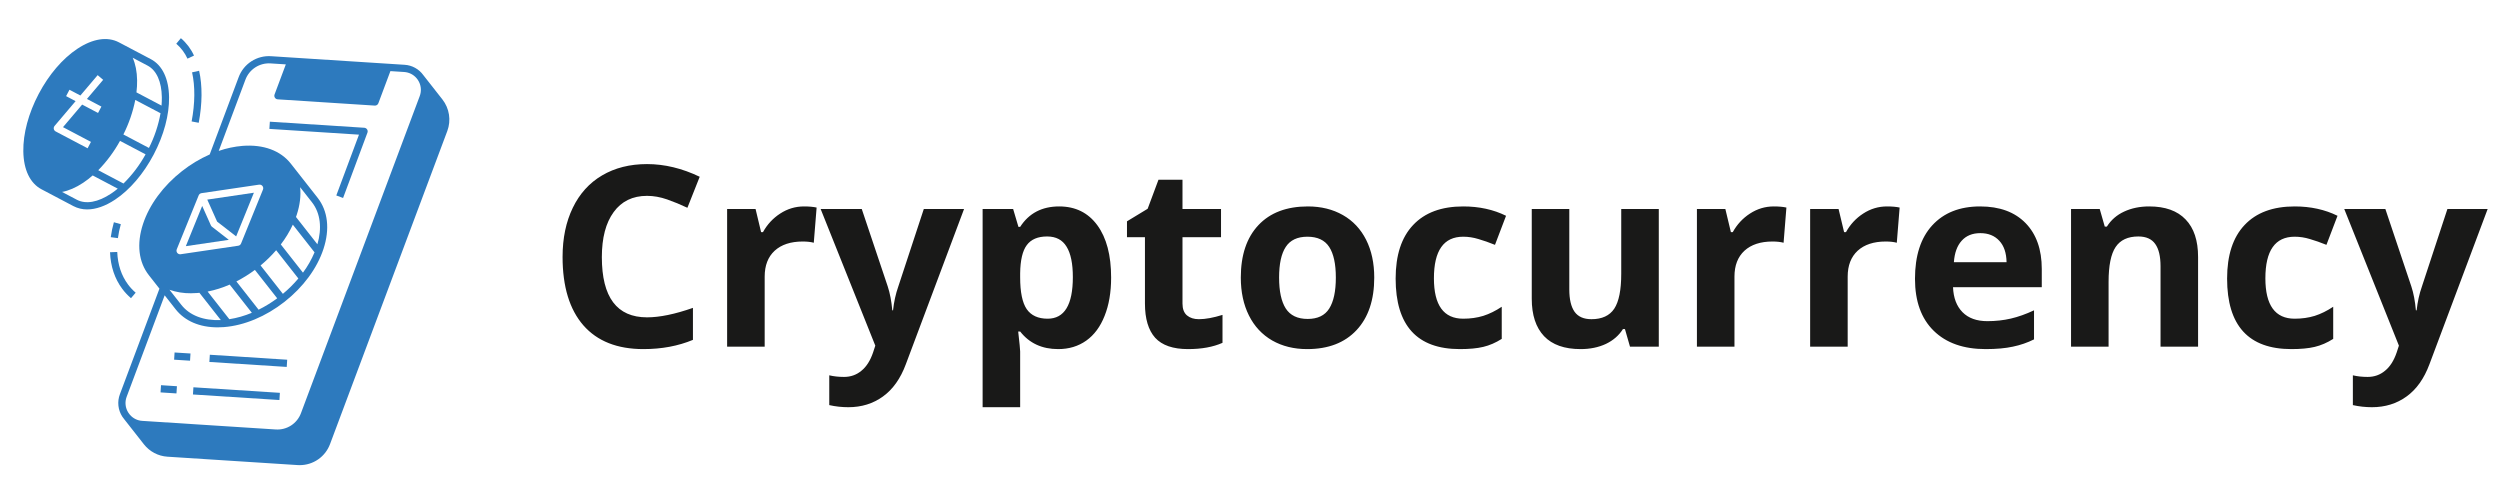 <svg xmlns="http://www.w3.org/2000/svg" width="238" height="48" viewBox="0 0 238 48" fill="none"><path d="M42.121 9.471L40.3 7.152C40.095 6.866 39.828 6.629 39.52 6.459C39.212 6.288 38.87 6.189 38.518 6.168L25.813 5.351C25.15 5.305 24.49 5.475 23.932 5.836C23.374 6.197 22.948 6.729 22.718 7.353L19.964 14.704C19.02 15.121 18.133 15.656 17.322 16.295C15.536 17.697 14.219 19.485 13.614 21.328C12.993 23.22 13.191 24.95 14.172 26.198L15.179 27.48L11.414 37.531C11.281 37.88 11.233 38.256 11.274 38.627C11.314 38.998 11.441 39.354 11.645 39.667C11.703 39.756 11.767 39.841 11.835 39.921L13.703 42.301C13.972 42.643 14.31 42.924 14.695 43.127C15.08 43.33 15.504 43.449 15.938 43.477L28.325 44.275C28.394 44.279 28.462 44.281 28.529 44.281C29.159 44.283 29.774 44.091 30.291 43.732C30.808 43.373 31.203 42.863 31.421 42.273L42.585 12.467C42.769 11.97 42.824 11.433 42.742 10.909C42.661 10.385 42.447 9.89 42.121 9.471ZM16.827 23.734L18.914 18.599C18.937 18.543 18.973 18.495 19.02 18.458C19.067 18.421 19.123 18.397 19.183 18.388L24.666 17.579C24.726 17.57 24.787 17.578 24.843 17.6C24.9 17.622 24.949 17.659 24.987 17.707C25.024 17.755 25.048 17.811 25.057 17.871C25.065 17.931 25.058 17.992 25.035 18.049L22.948 23.184C22.925 23.239 22.889 23.288 22.842 23.325C22.794 23.361 22.739 23.386 22.68 23.394L17.196 24.203C17.136 24.212 17.075 24.205 17.019 24.183C16.962 24.16 16.913 24.123 16.875 24.076C16.838 24.028 16.814 23.971 16.805 23.911C16.797 23.851 16.805 23.79 16.827 23.734ZM28.573 17.822L29.697 19.253C30.521 20.303 30.658 21.744 30.217 23.256L28.177 20.656C28.201 20.589 28.226 20.522 28.248 20.455C28.553 19.525 28.659 18.635 28.573 17.822ZM29.945 24.022C29.656 24.709 29.286 25.358 28.842 25.957L26.733 23.271C27.181 22.687 27.565 22.055 27.877 21.388L29.945 24.022ZM28.404 26.512C27.957 27.043 27.463 27.532 26.93 27.974L24.807 25.271C25.341 24.829 25.837 24.344 26.29 23.82L28.404 26.512ZM19.766 27.757C20.488 27.612 21.193 27.39 21.867 27.093L23.975 29.777C23.288 30.067 22.568 30.272 21.832 30.388L19.766 27.757ZM21.021 30.468C19.384 30.54 18.055 30.03 17.26 29.018L16.137 27.588C16.791 27.814 17.479 27.927 18.171 27.919C18.367 27.919 18.567 27.911 18.771 27.895C18.842 27.89 18.913 27.882 18.984 27.874L21.021 30.468ZM22.504 26.791C23.121 26.476 23.71 26.109 24.266 25.695L26.389 28.399C25.832 28.812 25.24 29.176 24.619 29.484L22.504 26.791ZM12.058 37.772L15.676 28.113L16.719 29.443C17.599 30.563 19.004 31.164 20.718 31.164C20.914 31.164 21.114 31.156 21.319 31.14C23.253 30.989 25.301 30.134 27.087 28.732C28.873 27.33 30.19 25.542 30.795 23.699C31.416 21.807 31.218 20.077 30.238 18.829L27.69 15.584C26.71 14.335 25.076 13.733 23.091 13.887C22.318 13.952 21.557 14.113 20.824 14.367L23.361 7.594C23.54 7.109 23.872 6.695 24.306 6.414C24.74 6.134 25.253 6.001 25.769 6.037L27.211 6.129L26.138 8.994C26.119 9.044 26.112 9.098 26.118 9.151C26.124 9.205 26.142 9.256 26.171 9.301C26.201 9.346 26.24 9.384 26.286 9.411C26.332 9.438 26.384 9.454 26.438 9.457L35.676 10.052C35.684 10.052 35.691 10.053 35.698 10.053C35.768 10.053 35.837 10.031 35.894 9.991C35.952 9.951 35.995 9.895 36.02 9.829L37.166 6.77L38.474 6.854C38.699 6.868 38.919 6.926 39.122 7.027C39.324 7.127 39.504 7.267 39.651 7.439L39.748 7.563C39.764 7.584 39.779 7.606 39.793 7.628C39.939 7.851 40.029 8.105 40.058 8.369C40.087 8.633 40.052 8.901 39.958 9.149L28.654 39.328C28.475 39.813 28.144 40.226 27.71 40.507C27.276 40.788 26.762 40.92 26.247 40.885L13.542 40.067C13.317 40.054 13.096 39.995 12.894 39.895C12.692 39.794 12.512 39.654 12.365 39.483L12.364 39.481L12.364 39.481C12.312 39.422 12.265 39.359 12.223 39.293C12.077 39.071 11.986 38.817 11.958 38.553C11.929 38.288 11.963 38.021 12.058 37.772Z" fill="#2D7ABE"></path><path d="M32.016 18.608L32.661 18.848L34.981 12.626C35 12.576 35.007 12.522 35.001 12.469C34.995 12.415 34.977 12.364 34.947 12.319C34.918 12.274 34.879 12.237 34.833 12.21C34.786 12.182 34.734 12.167 34.681 12.163L25.69 11.585L25.645 12.271L34.175 12.819L32.016 18.608Z" fill="#2D7ABE"></path><path d="M16.576 34.242L16.62 33.556L18.136 33.653L18.092 34.339L16.576 34.242Z" fill="#2D7ABE"></path><path d="M19.932 34.459L19.976 33.772L27.341 34.245L27.297 34.931L19.932 34.459Z" fill="#2D7ABE"></path><path d="M15.284 37.356L15.328 36.67L16.844 36.768L16.8 37.454L15.284 37.356Z" fill="#2D7ABE"></path><path d="M18.369 37.555L18.413 36.869L26.645 37.397L26.601 38.083L18.369 37.555Z" fill="#2D7ABE"></path><path d="M12.47 28.387L12.916 27.863C12.646 27.633 12.403 27.373 12.191 27.088C11.555 26.235 11.209 25.191 11.162 23.987L10.475 24.013C10.527 25.359 10.919 26.532 11.639 27.499C11.882 27.825 12.161 28.122 12.47 28.387Z" fill="#2D7ABE"></path><path d="M10.545 22.58L11.226 22.67C11.287 22.222 11.379 21.779 11.503 21.343L10.842 21.157C10.709 21.623 10.61 22.099 10.545 22.58Z" fill="#2D7ABE"></path><path d="M18.243 11.561L18.919 11.689C19.262 9.866 19.275 8.154 18.956 6.737L18.285 6.888C18.584 8.214 18.57 9.83 18.243 11.561Z" fill="#2D7ABE"></path><path d="M17.847 5.584L18.468 5.291C18.179 4.654 17.752 4.088 17.22 3.635L16.78 4.163C17.235 4.553 17.6 5.038 17.847 5.584Z" fill="#2D7ABE"></path><path d="M20.179 21.587C20.135 21.553 20.099 21.508 20.076 21.456L19.248 19.604L17.691 23.435L21.782 22.832L20.179 21.587Z" fill="#2D7ABE"></path><path d="M22.482 22.504L24.171 18.347L19.732 19.002L20.669 21.097L22.482 22.504Z" fill="#2D7ABE"></path><path d="M14.631 14.711C15.599 12.874 16.119 10.935 16.095 9.252C16.069 7.493 15.454 6.208 14.363 5.633L11.323 4.031L11.322 4.031C10.231 3.456 8.823 3.675 7.358 4.649C5.956 5.58 4.651 7.105 3.683 8.942C2.715 10.78 2.195 12.719 2.22 14.402C2.245 16.16 2.86 17.445 3.951 18.02L6.992 19.623C7.396 19.833 7.846 19.941 8.302 19.937C9.119 19.937 10.026 19.623 10.956 19.005C12.358 18.073 13.663 16.548 14.631 14.711ZM14.043 6.242C14.901 6.694 15.386 7.766 15.407 9.262C15.41 9.526 15.4 9.79 15.377 10.053L12.99 8.795C13.037 8.415 13.058 8.032 13.053 7.649C13.041 6.817 12.896 6.093 12.632 5.498L14.043 6.242ZM12.879 9.514L15.283 10.78C15.076 11.929 14.705 13.042 14.179 14.084L11.746 12.802C12.27 11.762 12.651 10.656 12.879 9.514ZM11.426 13.411L13.859 14.693C13.296 15.715 12.588 16.651 11.757 17.471L9.354 16.205C10.167 15.371 10.864 14.431 11.426 13.411ZM5.121 12.275C5.111 12.224 5.113 12.172 5.126 12.122C5.139 12.072 5.163 12.026 5.197 11.987L7.197 9.629L6.293 9.152L6.613 8.544L7.653 9.092L9.297 7.154L9.822 7.599L8.276 9.42L9.654 10.146L9.334 10.754L7.821 9.957L5.998 12.105L8.66 13.508L8.34 14.116L5.298 12.513C5.253 12.489 5.213 12.456 5.183 12.414C5.152 12.373 5.131 12.325 5.121 12.275ZM7.313 19.014L5.905 18.273C6.544 18.154 7.223 17.862 7.915 17.402C8.233 17.189 8.537 16.956 8.824 16.702L11.21 17.96C11.007 18.128 10.795 18.286 10.575 18.432C9.33 19.26 8.171 19.467 7.313 19.014Z" fill="#2D7ABE"></path><path d="M61.596 18.645C60.229 18.645 59.171 19.16 58.421 20.191C57.671 21.215 57.296 22.645 57.296 24.48C57.296 28.301 58.729 30.211 61.596 30.211C62.8 30.211 64.257 29.91 65.968 29.309V32.355C64.561 32.941 62.991 33.234 61.257 33.234C58.764 33.234 56.858 32.48 55.538 30.973C54.218 29.457 53.557 27.285 53.557 24.457C53.557 22.676 53.882 21.117 54.53 19.781C55.178 18.438 56.108 17.41 57.319 16.699C58.538 15.98 59.964 15.621 61.596 15.621C63.261 15.621 64.932 16.023 66.612 16.828L65.44 19.781C64.799 19.477 64.155 19.211 63.507 18.984C62.858 18.758 62.221 18.645 61.596 18.645ZM76.535 19.652C77.019 19.652 77.422 19.688 77.742 19.758L77.472 23.109C77.183 23.031 76.832 22.992 76.418 22.992C75.277 22.992 74.387 23.285 73.746 23.871C73.113 24.457 72.797 25.277 72.797 26.332V33H69.222V19.898H71.93L72.457 22.102H72.633C73.039 21.367 73.586 20.777 74.273 20.332C74.969 19.879 75.722 19.652 76.535 19.652ZM78.126 19.898H82.04L84.513 27.27C84.724 27.91 84.868 28.668 84.946 29.543H85.017C85.103 28.738 85.27 27.98 85.52 27.27L87.946 19.898H91.778L86.235 34.676C85.728 36.043 85.001 37.066 84.056 37.746C83.118 38.426 82.02 38.766 80.763 38.766C80.145 38.766 79.54 38.699 78.946 38.566V35.73C79.376 35.832 79.845 35.883 80.353 35.883C80.985 35.883 81.536 35.688 82.005 35.297C82.481 34.914 82.853 34.332 83.118 33.551L83.329 32.906L78.126 19.898ZM100.74 33.234C99.201 33.234 97.994 32.676 97.119 31.559H96.932C97.057 32.652 97.119 33.285 97.119 33.457V38.766H93.545V19.898H96.451L96.955 21.598H97.119C97.955 20.301 99.193 19.652 100.834 19.652C102.381 19.652 103.592 20.25 104.467 21.445C105.342 22.641 105.779 24.301 105.779 26.426C105.779 27.824 105.572 29.039 105.158 30.07C104.752 31.102 104.17 31.887 103.412 32.426C102.654 32.965 101.764 33.234 100.74 33.234ZM99.686 22.512C98.803 22.512 98.158 22.785 97.752 23.332C97.346 23.871 97.135 24.766 97.119 26.016V26.402C97.119 27.809 97.326 28.816 97.74 29.426C98.162 30.035 98.826 30.34 99.733 30.34C101.334 30.34 102.135 29.02 102.135 26.379C102.135 25.09 101.936 24.125 101.537 23.484C101.147 22.836 100.529 22.512 99.686 22.512ZM114.132 30.387C114.757 30.387 115.507 30.25 116.382 29.977V32.637C115.491 33.035 114.398 33.234 113.101 33.234C111.671 33.234 110.628 32.875 109.972 32.156C109.323 31.43 108.999 30.344 108.999 28.898V22.582H107.288V21.07L109.257 19.875L110.288 17.109H112.573V19.898H116.241V22.582H112.573V28.898C112.573 29.406 112.714 29.781 112.995 30.023C113.284 30.266 113.663 30.387 114.132 30.387ZM121.77 26.426C121.77 27.723 121.981 28.703 122.403 29.367C122.832 30.031 123.528 30.363 124.489 30.363C125.442 30.363 126.125 30.035 126.539 29.379C126.961 28.715 127.172 27.73 127.172 26.426C127.172 25.129 126.961 24.156 126.539 23.508C126.118 22.859 125.426 22.535 124.465 22.535C123.512 22.535 122.825 22.859 122.403 23.508C121.981 24.148 121.77 25.121 121.77 26.426ZM130.828 26.426C130.828 28.559 130.266 30.227 129.141 31.43C128.016 32.633 126.45 33.234 124.442 33.234C123.184 33.234 122.075 32.961 121.114 32.414C120.153 31.859 119.414 31.066 118.899 30.035C118.383 29.004 118.125 27.801 118.125 26.426C118.125 24.285 118.684 22.621 119.801 21.434C120.918 20.246 122.489 19.652 124.512 19.652C125.77 19.652 126.879 19.926 127.84 20.473C128.801 21.02 129.539 21.805 130.055 22.828C130.571 23.852 130.828 25.051 130.828 26.426ZM138.982 33.234C134.904 33.234 132.865 30.996 132.865 26.52C132.865 24.293 133.419 22.594 134.529 21.422C135.638 20.242 137.228 19.652 139.298 19.652C140.814 19.652 142.173 19.949 143.376 20.543L142.322 23.309C141.759 23.082 141.236 22.898 140.751 22.758C140.267 22.609 139.783 22.535 139.298 22.535C137.439 22.535 136.509 23.855 136.509 26.496C136.509 29.059 137.439 30.34 139.298 30.34C139.986 30.34 140.622 30.25 141.208 30.07C141.794 29.883 142.38 29.594 142.966 29.203V32.262C142.388 32.629 141.802 32.883 141.208 33.023C140.622 33.164 139.88 33.234 138.982 33.234ZM155.174 33L154.694 31.324H154.506C154.124 31.934 153.581 32.406 152.878 32.742C152.174 33.07 151.374 33.234 150.475 33.234C148.936 33.234 147.776 32.824 146.995 32.004C146.213 31.176 145.823 29.988 145.823 28.441V19.898H149.397V27.551C149.397 28.496 149.565 29.207 149.901 29.684C150.237 30.152 150.772 30.387 151.506 30.387C152.506 30.387 153.229 30.055 153.674 29.391C154.12 28.719 154.342 27.609 154.342 26.062V19.898H157.917V33H155.174ZM168.859 19.652C169.343 19.652 169.746 19.688 170.066 19.758L169.797 23.109C169.507 23.031 169.156 22.992 168.742 22.992C167.601 22.992 166.711 23.285 166.07 23.871C165.437 24.457 165.121 25.277 165.121 26.332V33H161.547V19.898H164.254L164.781 22.102H164.957C165.363 21.367 165.91 20.777 166.597 20.332C167.293 19.879 168.047 19.652 168.859 19.652ZM179.637 19.652C180.122 19.652 180.524 19.688 180.845 19.758L180.575 23.109C180.286 23.031 179.934 22.992 179.52 22.992C178.38 22.992 177.489 23.285 176.848 23.871C176.216 24.457 175.899 25.277 175.899 26.332V33H172.325V19.898H175.032L175.559 22.102H175.735C176.141 21.367 176.688 20.777 177.376 20.332C178.071 19.879 178.825 19.652 179.637 19.652ZM188.529 22.195C187.771 22.195 187.178 22.438 186.748 22.922C186.318 23.398 186.072 24.078 186.01 24.961H191.025C191.01 24.078 190.779 23.398 190.334 22.922C189.889 22.438 189.287 22.195 188.529 22.195ZM189.033 33.234C186.924 33.234 185.275 32.652 184.088 31.488C182.9 30.324 182.307 28.676 182.307 26.543C182.307 24.348 182.853 22.652 183.947 21.457C185.049 20.254 186.568 19.652 188.506 19.652C190.357 19.652 191.799 20.18 192.83 21.234C193.861 22.289 194.377 23.746 194.377 25.605V27.34H185.928C185.967 28.355 186.268 29.148 186.83 29.719C187.393 30.289 188.182 30.574 189.197 30.574C189.986 30.574 190.732 30.492 191.435 30.328C192.139 30.164 192.873 29.902 193.639 29.543V32.309C193.014 32.621 192.346 32.852 191.635 33C190.924 33.156 190.057 33.234 189.033 33.234ZM209.257 33H205.683V25.348C205.683 24.402 205.515 23.695 205.179 23.227C204.843 22.75 204.308 22.512 203.573 22.512C202.573 22.512 201.851 22.848 201.405 23.52C200.96 24.184 200.737 25.289 200.737 26.836V33H197.163V19.898H199.894L200.374 21.574H200.573C200.972 20.941 201.519 20.465 202.214 20.145C202.917 19.816 203.714 19.652 204.605 19.652C206.128 19.652 207.284 20.066 208.073 20.895C208.862 21.715 209.257 22.902 209.257 24.457V33ZM218.137 33.234C214.059 33.234 212.02 30.996 212.02 26.52C212.02 24.293 212.574 22.594 213.684 21.422C214.793 20.242 216.383 19.652 218.453 19.652C219.969 19.652 221.328 19.949 222.531 20.543L221.477 23.309C220.914 23.082 220.391 22.898 219.906 22.758C219.422 22.609 218.938 22.535 218.453 22.535C216.594 22.535 215.664 23.855 215.664 26.496C215.664 29.059 216.594 30.34 218.453 30.34C219.141 30.34 219.777 30.25 220.363 30.07C220.949 29.883 221.535 29.594 222.121 29.203V32.262C221.543 32.629 220.957 32.883 220.363 33.023C219.777 33.164 219.035 33.234 218.137 33.234ZM223.173 19.898H227.087L229.56 27.27C229.771 27.91 229.915 28.668 229.993 29.543H230.064C230.15 28.738 230.318 27.98 230.568 27.27L232.993 19.898H236.825L231.283 34.676C230.775 36.043 230.048 37.066 229.103 37.746C228.165 38.426 227.068 38.766 225.81 38.766C225.193 38.766 224.587 38.699 223.993 38.566V35.73C224.423 35.832 224.892 35.883 225.4 35.883C226.033 35.883 226.583 35.688 227.052 35.297C227.529 34.914 227.9 34.332 228.165 33.551L228.376 32.906L223.173 19.898Z" fill="#191918"></path></svg>